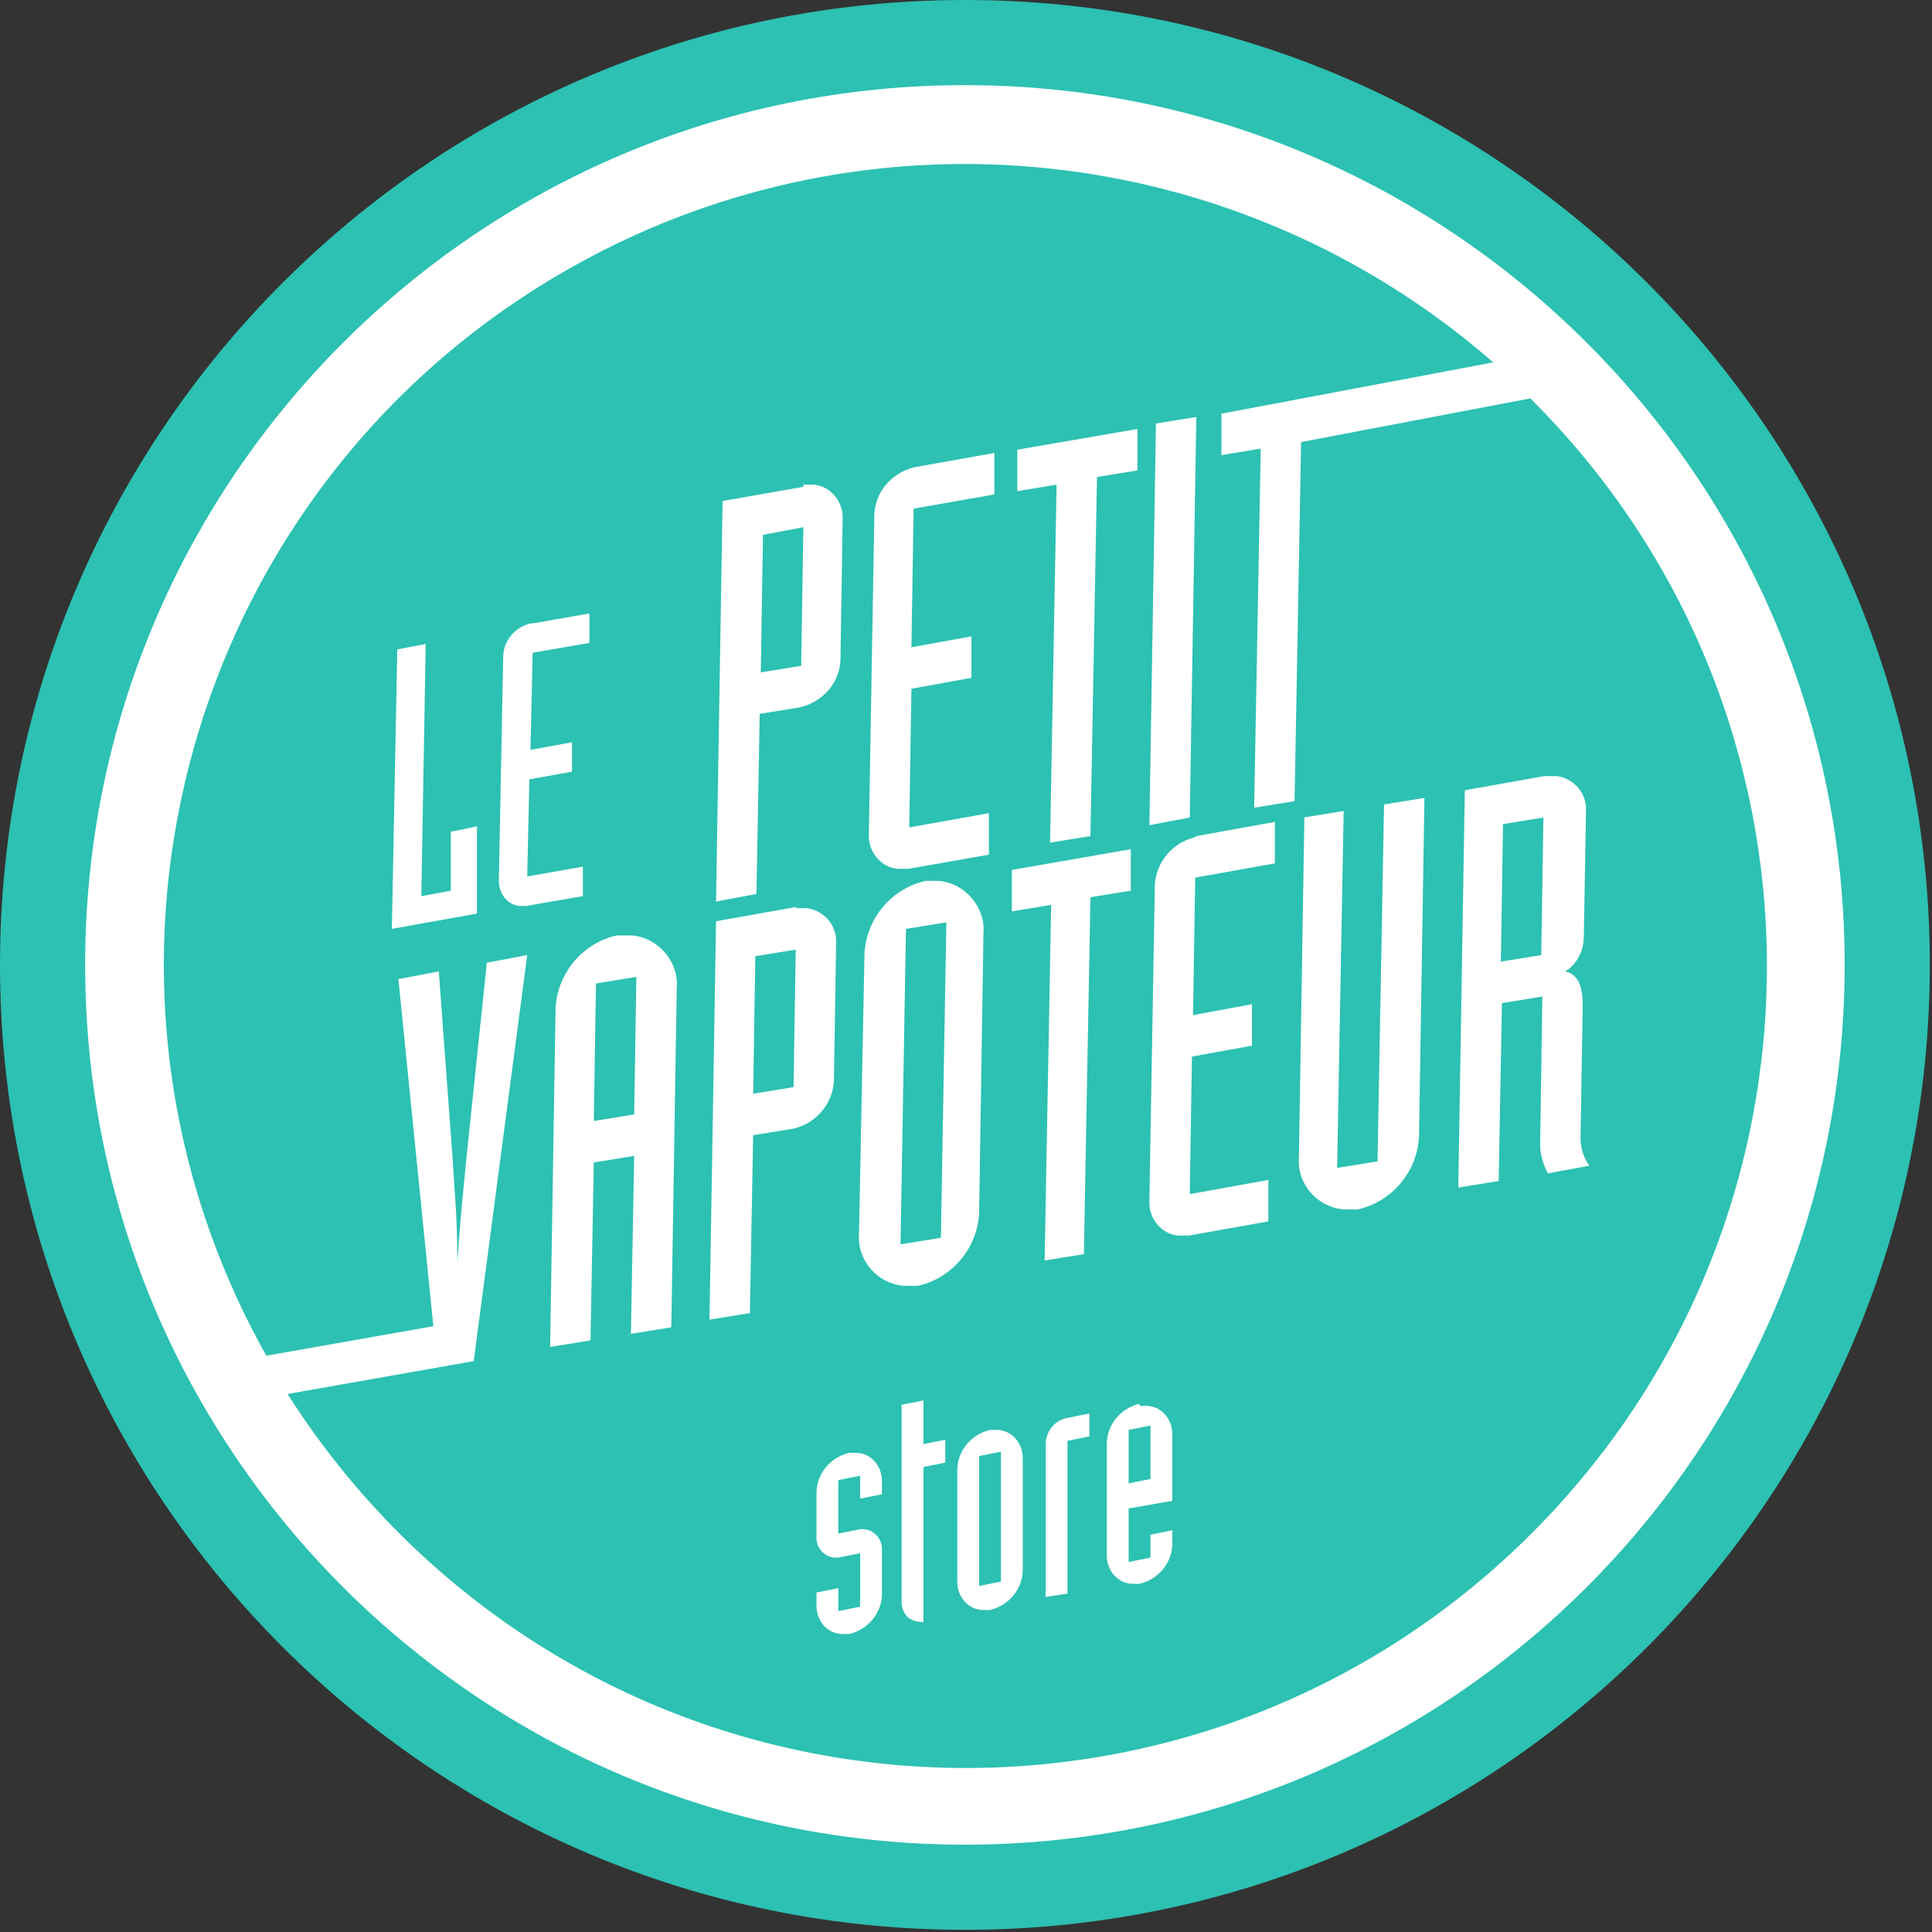 <?xml version="1.0" encoding="UTF-8"?>
<svg id="Calque_1" data-name="Calque 1" xmlns="http://www.w3.org/2000/svg" version="1.1" viewBox="0 0 177 177">
  <rect x="0" y="0" width="177" height="177" fill="#333333" stroke="none"/>
  <defs>
    <style>
      .cls-1 {
        fill: #2CC1B2;
      }

      .cls-1, .cls-2 {
        stroke-width: 0px;
      }

      .cls-2 {
        fill: #fff;
      }
    </style>
  </defs>
  <circle class="cls-2" cx="88.5" cy="88.6" r="83.8"/>
  <path class="cls-1" d="M0,88.4C0,39.6,39.6,0,88.4,0s88.4,39.6,88.4,88.4-39.6,88.4-88.4,88.4C39.6,176.8,0,137.2,0,88.4ZM7.8,88.4c0,44.5,36.1,80.6,80.6,80.6s80.6-36.1,80.6-80.6S132.9,7.8,88.4,7.8C43.9,7.8,7.8,43.9,7.8,88.4ZM26.4,127.7l17-3,4.9-37.2-3.7.7-1.9,18.2c-.2,2.3-.5,4.6-.8,9.3h0c0-4.6-.3-6.8-.4-9.1l-1.3-17.6-3.7.7,3.2,31.8-15.3,2.7C4.5,88.7,17.3,44,52.7,24.3c27.1-15.1,60.7-11.5,84.1,8.9l-24.9,4.7v3.8c0,0,3.6-.6,3.6-.6l-.6,32.9,3.7-.6.6-32.9,21-4c28.8,28.6,28.9,75,.3,103.8-28.6,28.8-75,28.9-103.8.3-3.9-3.9-7.3-8.1-10.3-12.8h0ZM74.8,145.9v1.2c0,1.4,1,2.6,2.4,2.6.2,0,.4,0,.6,0,1.7-.4,3-1.9,3-3.7v-4.1c0-.9-.7-1.7-1.6-1.8-.1,0-.3,0-.4,0l-2,.4v-4.9l2-.4v2.1l2-.4v-1.2c0-1.4-1-2.6-2.4-2.6-.2,0-.4,0-.6,0-1.7.4-3,1.9-3,3.7v4.1c0,.9.7,1.7,1.6,1.8.1,0,.3,0,.4,0l2-.4v4.9l-2,.4v-2.1l-2,.4ZM82.6,128.6v18.2c0,.5.2,1,.6,1.4.4.3.9.4,1.4.4v-14.2l2-.4v-2.1l-2,.4v-4l-2,.4ZM90.7,131c-1.7.4-3,1.9-3,3.7v10.2c0,1.4,1,2.6,2.4,2.6.2,0,.4,0,.6,0,1.7-.4,3-1.9,3-3.7v-10.2c0-1.4-1-2.6-2.4-2.6,0,0,0,0-.1,0-.2,0-.3,0-.5,0h0ZM97.8,129.9c-1.2.2-2,1.3-2,2.4v14l2-.3v-14l2-.4v-2.1l-2,.4ZM104.4,128.6c-1.7.4-3,1.9-3,3.7v10.2c0,1.4,1,2.6,2.4,2.6.2,0,.4,0,.6,0,1.7-.4,3-1.9,3-3.7v-1.2l-2,.4v2.1l-2,.4v-4.9l4-.7v-6.1c0-1.4-1-2.6-2.4-2.6,0,0,0,0-.1,0-.2,0-.3,0-.5,0h0ZM56.5,85.7c-3.1.7-5.4,3.4-5.6,6.6l-.5,31.1,3.7-.6.3-16.3,3.7-.6-.3,16.3,3.7-.6.5-31.1c.2-2.4-1.7-4.6-4.1-4.8-.1,0-.2,0-.4,0-.3,0-.6,0-.9,0ZM72.9,83.1l-7.3,1.3-.6,36.5,3.7-.6.3-16.3,3.7-.6c2.1-.5,3.6-2.3,3.7-4.4l.2-12.6c.1-1.6-1.1-3-2.7-3.2,0,0-.2,0-.3,0-.2,0-.4,0-.6,0ZM84.8,80.7c-3.1.7-5.4,3.4-5.6,6.6l-.5,25.7c-.2,2.5,1.7,4.6,4.1,4.8.4,0,.8,0,1.3,0,3.1-.7,5.4-3.4,5.6-6.6l.4-25.7c.2-2.4-1.7-4.6-4.1-4.8-.1,0-.2,0-.4,0-.3,0-.6,0-.9,0h0ZM95.6,115.5l3.7-.6.6-32.7,3.7-.6v-3.8c0,0-10.9,1.9-10.9,1.9v3.8c0,0,3.6-.6,3.6-.6l-.6,32.7ZM109.5,76.7c-2.1.5-3.6,2.3-3.7,4.4l-.5,28.9c-.1,1.6,1.1,3.1,2.7,3.2.3,0,.6,0,.9,0l7.3-1.3v-3.8c0,0-7.2,1.3-7.2,1.3l.2-12.6,5.5-1v-3.8c0,0-5.4,1-5.4,1l.2-12.6,7.3-1.3v-3.8c0,0-7.2,1.3-7.2,1.3ZM119.5,74.9l-.5,31.1c-.2,2.5,1.7,4.6,4.1,4.8.4,0,.8,0,1.3,0,3.1-.7,5.4-3.4,5.6-6.6l.5-31.1-3.7.6-.6,32.7-3.7.6.6-32.7-3.7.6ZM141.5,71.1l-7.3,1.3-.6,36.4,3.7-.6.3-16.3,3.7-.6-.2,13.6c0,.9.3,1.8.7,2.6l3.8-.7c-.5-.7-.8-1.6-.8-2.5l.2-12.2c0-2.2-.7-2.9-1.6-3.1,1.1-.7,1.7-1.9,1.7-3.2l.2-11.5c.1-1.6-1.1-3-2.7-3.2,0,0-.2,0-.3,0-.2,0-.4,0-.6,0h0ZM36.4,59.3l-.5,25.8,7.8-1.4v-8c.1,0-2.4.5-2.4.5v5.4c0,0-2.7.5-2.7.5l.4-23.1-2.6.5ZM48.7,57.1c-1.5.3-2.6,1.6-2.6,3.1l-.4,20.5c0,1.2.8,2.2,1.9,2.3.2,0,.4,0,.6,0l5.2-.9v-2.7s-5.1.9-5.1.9l.2-8.9,3.9-.7v-2.7s-3.8.7-3.8.7l.2-8.9,5.2-.9v-2.7s-5.1.9-5.1.9ZM73.6,44.6l-7.4,1.3-.6,36.7,3.7-.7.3-16.5,3.7-.6c2.1-.5,3.7-2.3,3.7-4.5l.2-12.7c.1-1.6-1.1-3.1-2.7-3.2,0,0-.2,0-.3,0-.2,0-.4,0-.6,0h0ZM83.8,42.8c-2.1.5-3.7,2.3-3.7,4.5l-.5,29.1c-.1,1.6,1.1,3.1,2.7,3.2.3,0,.6,0,.9,0l7.4-1.3v-3.8c0,0-7.3,1.3-7.3,1.3l.2-12.7,5.5-1v-3.8c0,0-5.5,1-5.5,1l.2-12.7,7.4-1.3v-3.8c0,0-7.3,1.3-7.3,1.3ZM96.2,77.2l3.7-.6.6-32.9,3.7-.6v-3.8c0,0-11,1.9-11,1.9v3.8c0,0,3.6-.6,3.6-.6l-.6,32.9ZM105.9,38.9l-.6,36.7,3.7-.7.6-36.7-3.7.6ZM89.7,133.4l2-.4v11.9l-2,.4v-11.9ZM103.4,131l2-.4v4.9l-2,.4v-4.9ZM83,85.1l3.7-.6-.5,28.9-3.7.6.5-28.9ZM54.6,90.1l3.7-.6-.2,12.6-3.7.6.2-12.6ZM69.2,87.6l3.7-.6-.2,12.6-3.7.6.2-12.6ZM137.7,75.5l3.7-.6-.2,12.6-3.7.6.2-12.6ZM69.9,49l3.7-.7-.2,12.7-3.7.6.2-12.7Z"/>
</svg>
